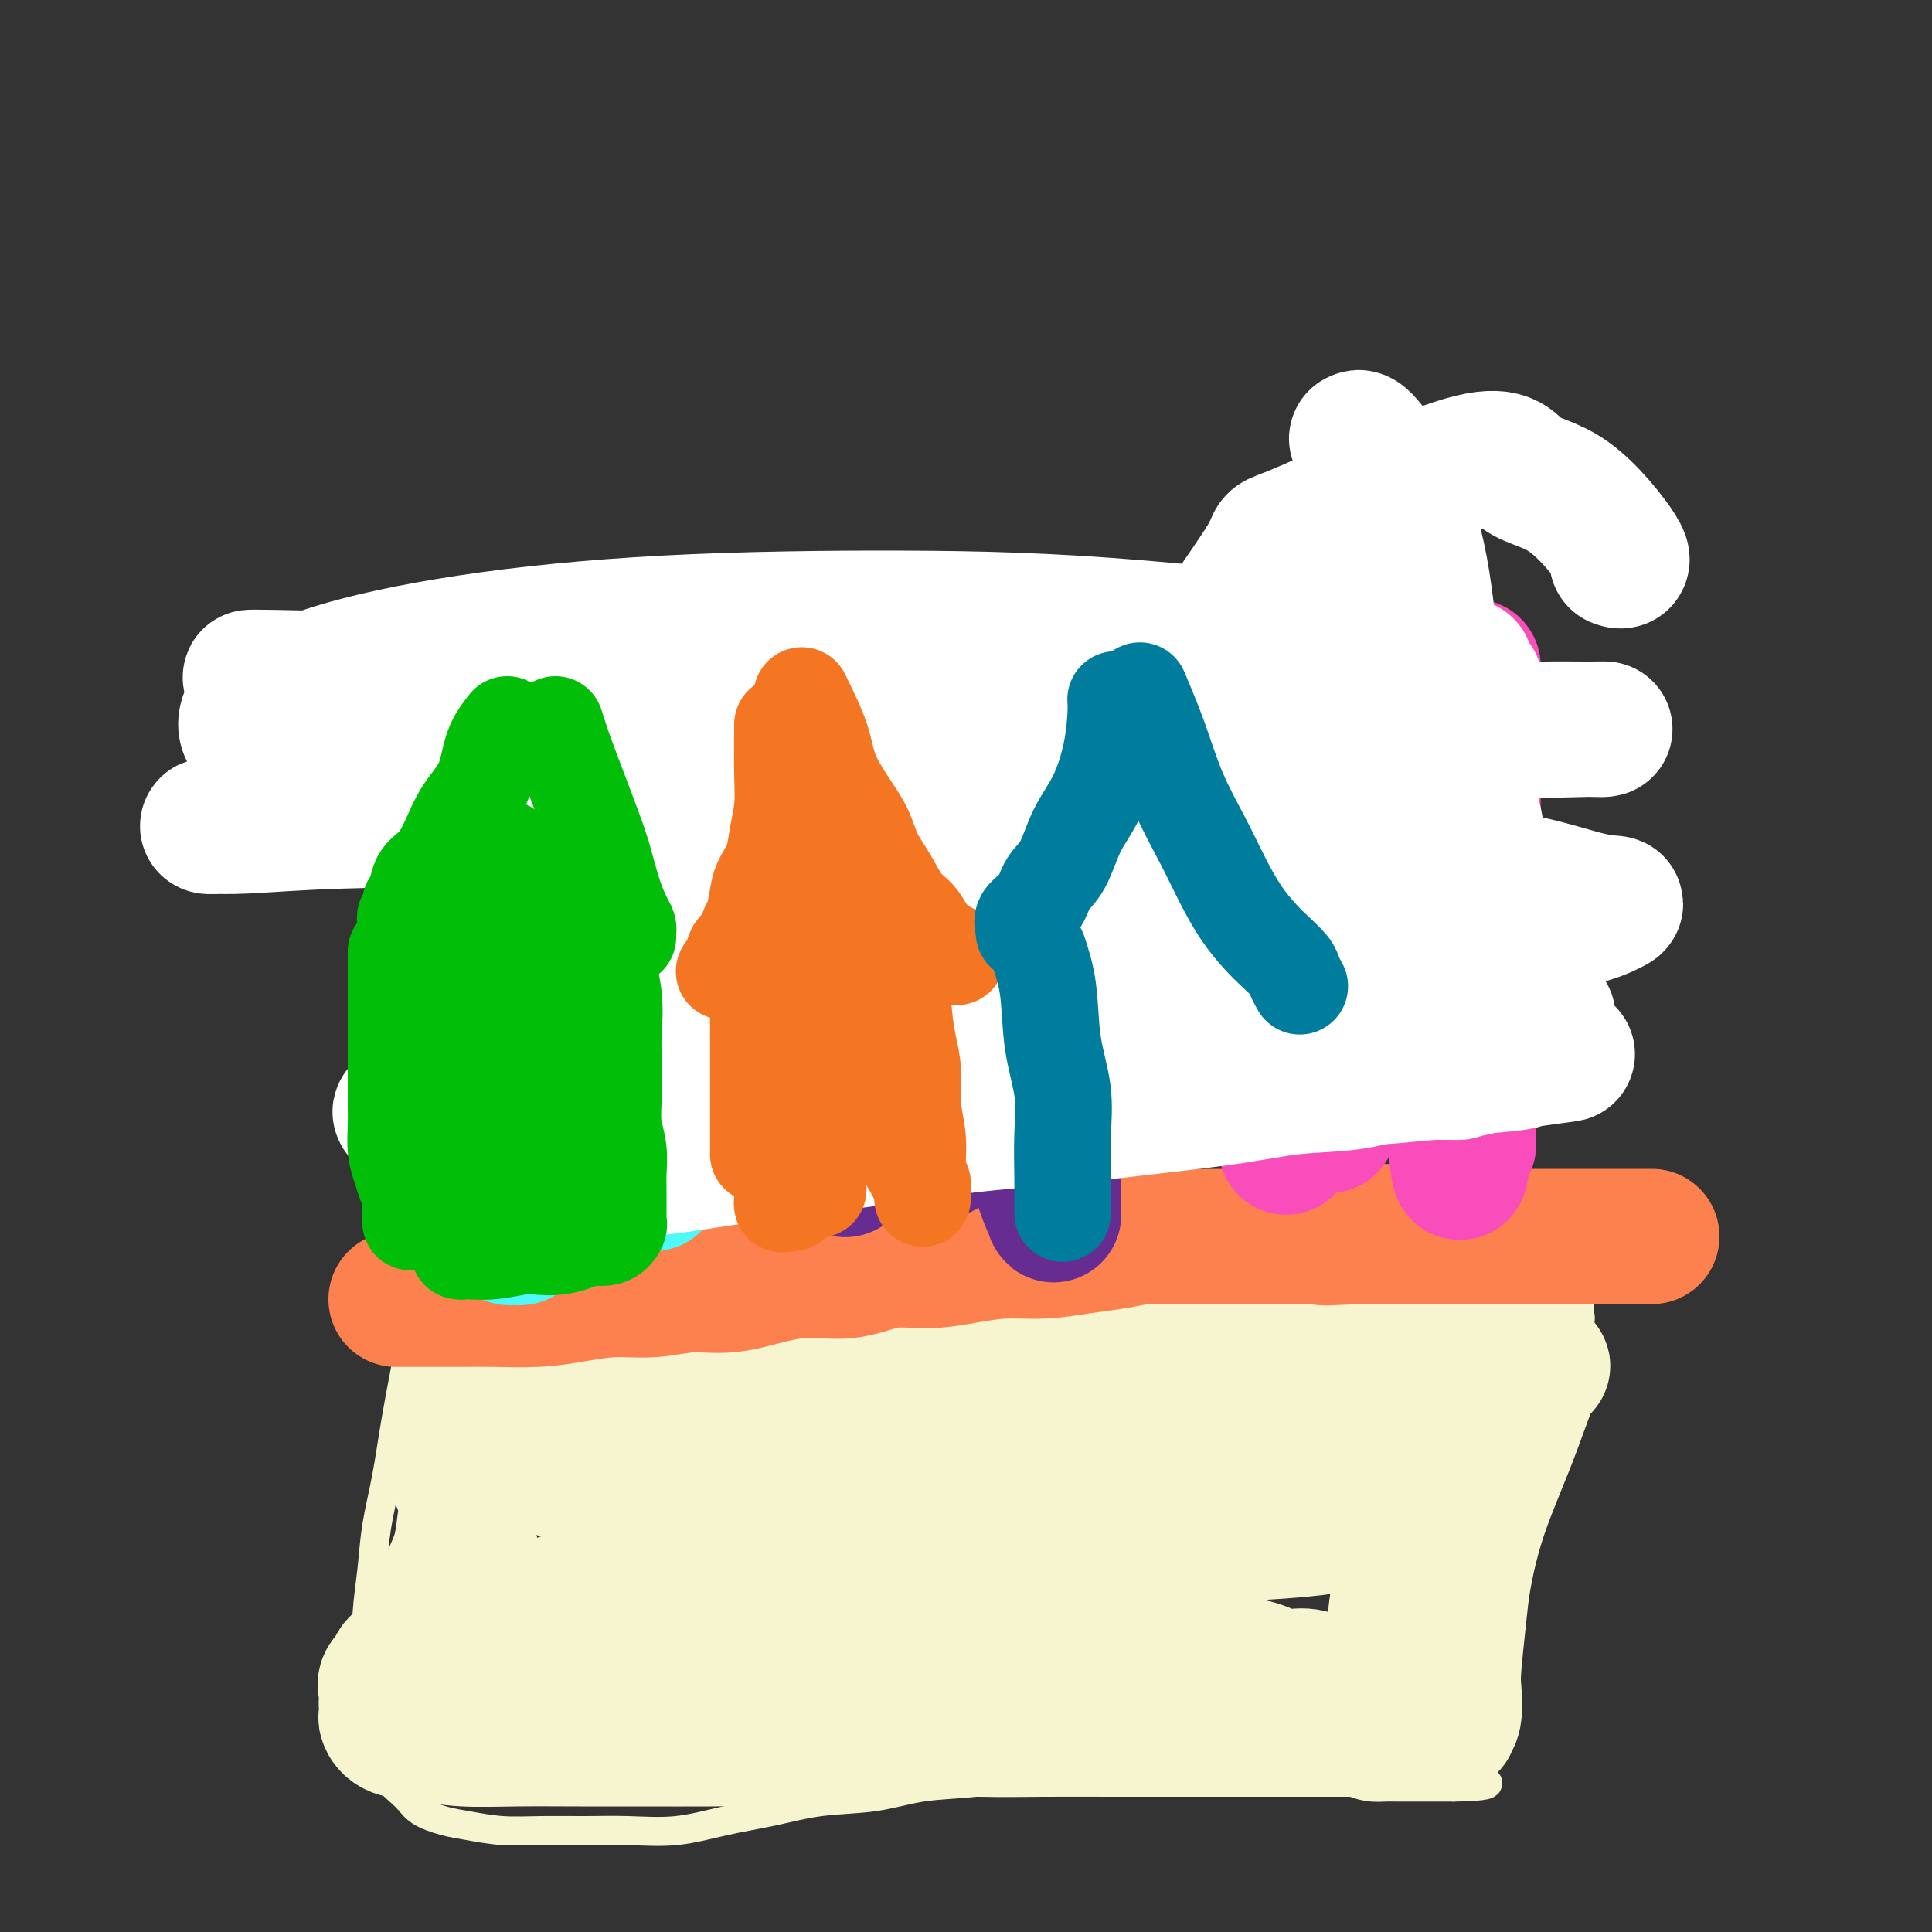 <svg viewBox='0 0 400 400' version='1.1' xmlns='http://www.w3.org/2000/svg' xmlns:xlink='http://www.w3.org/1999/xlink'><rect x="0" y="0" width="400" height="400" fill="#333333" stroke="none"/><g fill='none' stroke='#FFFFFF' stroke-width='6' stroke-linecap='round' stroke-linejoin='round'><path d='M94,230c-0.724,2.660 -1.449,5.319 -2,10c-0.551,4.681 -0.929,11.383 -2,18c-1.071,6.617 -2.835,13.148 -4,19c-1.165,5.852 -1.731,11.025 -2,16c-0.269,4.975 -0.239,9.753 0,13c0.239,3.247 0.689,4.965 2,7c1.311,2.035 3.485,4.389 7,6c3.515,1.611 8.372,2.479 15,3c6.628,0.521 15.026,0.696 24,0c8.974,-0.696 18.525,-2.264 29,-4c10.475,-1.736 21.876,-3.642 33,-6c11.124,-2.358 21.972,-5.168 31,-8c9.028,-2.832 16.237,-5.687 23,-8c6.763,-2.313 13.080,-4.084 18,-5c4.920,-0.916 8.442,-0.978 11,-1c2.558,-0.022 4.150,-0.006 5,0c0.850,0.006 0.957,0.002 1,0c0.043,-0.002 0.021,-0.001 0,0'/></g>
<g fill='none' stroke='#F7F5D0' stroke-width='6' stroke-linecap='round' stroke-linejoin='round'><path d='M85,278c-1.096,5.650 -2.192,11.299 -3,16c-0.808,4.701 -1.327,8.453 -2,12c-0.673,3.547 -1.500,6.890 -2,10c-0.500,3.110 -0.671,5.986 -1,9c-0.329,3.014 -0.814,6.167 -1,9c-0.186,2.833 -0.074,5.345 0,8c0.074,2.655 0.110,5.452 0,8c-0.110,2.548 -0.366,4.846 0,7c0.366,2.154 1.353,4.163 2,6c0.647,1.837 0.954,3.500 2,5c1.046,1.500 2.833,2.836 4,4c1.167,1.164 1.715,2.154 3,3c1.285,0.846 3.306,1.547 5,2c1.694,0.453 3.061,0.657 5,1c1.939,0.343 4.451,0.826 7,1c2.549,0.174 5.136,0.041 8,0c2.864,-0.041 6.005,0.012 9,0c2.995,-0.012 5.843,-0.087 9,0c3.157,0.087 6.623,0.337 10,0c3.377,-0.337 6.663,-1.260 10,-2c3.337,-0.740 6.723,-1.297 10,-2c3.277,-0.703 6.444,-1.553 10,-2c3.556,-0.447 7.499,-0.491 11,-1c3.501,-0.509 6.558,-1.483 10,-2c3.442,-0.517 7.269,-0.576 11,-1c3.731,-0.424 7.365,-1.212 11,-2'/><path d='M213,367c13.511,-1.856 10.788,-0.497 12,0c1.212,0.497 6.361,0.133 10,0c3.639,-0.133 5.770,-0.036 8,0c2.230,0.036 4.558,0.010 7,0c2.442,-0.010 4.997,-0.004 7,0c2.003,0.004 3.452,0.008 5,0c1.548,-0.008 3.194,-0.026 5,0c1.806,0.026 3.772,0.098 5,0c1.228,-0.098 1.718,-0.366 3,0c1.282,0.366 3.355,1.366 5,2c1.645,0.634 2.860,0.902 4,1c1.140,0.098 2.203,0.026 3,0c0.797,-0.026 1.326,-0.007 2,0c0.674,0.007 1.491,0.002 2,0c0.509,-0.002 0.710,-0.001 1,0c0.290,0.001 0.669,0.000 1,0c0.331,-0.000 0.615,-0.000 1,0c0.385,0.000 0.873,0.000 1,0c0.127,-0.000 -0.107,-0.000 0,0c0.107,0.000 0.553,0.000 1,0c0.447,-0.000 0.893,-0.000 1,0c0.107,0.000 -0.126,0.000 0,0c0.126,-0.000 0.611,-0.000 1,0c0.389,0.000 0.682,0.000 1,0c0.318,-0.000 0.662,-0.000 1,0c0.338,0.000 0.669,0.000 1,0'/><path d='M301,370c13.650,-0.157 3.775,-2.048 1,-3c-2.775,-0.952 1.550,-0.965 3,-2c1.450,-1.035 0.024,-3.092 0,-5c-0.024,-1.908 1.354,-3.666 2,-5c0.646,-1.334 0.561,-2.245 1,-5c0.439,-2.755 1.403,-7.356 2,-10c0.597,-2.644 0.828,-3.332 1,-5c0.172,-1.668 0.287,-4.317 1,-8c0.713,-3.683 2.025,-8.402 3,-11c0.975,-2.598 1.613,-3.076 2,-5c0.387,-1.924 0.522,-5.293 1,-8c0.478,-2.707 1.298,-4.753 2,-7c0.702,-2.247 1.284,-4.696 2,-7c0.716,-2.304 1.565,-4.463 2,-6c0.435,-1.537 0.456,-2.453 1,-4c0.544,-1.547 1.610,-3.725 2,-5c0.390,-1.275 0.104,-1.648 0,-2c-0.104,-0.352 -0.027,-0.685 0,-1c0.027,-0.315 0.005,-0.613 0,-1c-0.005,-0.387 0.007,-0.863 0,-1c-0.007,-0.137 -0.033,0.066 0,0c0.033,-0.066 0.124,-0.403 0,-1c-0.124,-0.597 -0.464,-1.456 -1,-2c-0.536,-0.544 -1.268,-0.772 -2,-1'/><path d='M324,265c-2.236,-1.844 -6.326,-1.955 -9,-2c-2.674,-0.045 -3.932,-0.023 -6,0c-2.068,0.023 -4.944,0.046 -7,0c-2.056,-0.046 -3.290,-0.160 -7,0c-3.710,0.160 -9.895,0.594 -13,1c-3.105,0.406 -3.131,0.784 -5,1c-1.869,0.216 -5.583,0.269 -9,1c-3.417,0.731 -6.538,2.139 -10,3c-3.462,0.861 -7.265,1.175 -11,2c-3.735,0.825 -7.403,2.160 -11,3c-3.597,0.840 -7.123,1.184 -11,2c-3.877,0.816 -8.106,2.103 -12,3c-3.894,0.897 -7.453,1.403 -11,2c-3.547,0.597 -7.082,1.284 -10,2c-2.918,0.716 -5.217,1.460 -8,2c-2.783,0.540 -6.048,0.878 -9,1c-2.952,0.122 -5.589,0.030 -8,0c-2.411,-0.030 -4.594,0.002 -6,0c-1.406,-0.002 -2.033,-0.038 -4,0c-1.967,0.038 -5.274,0.150 -8,0c-2.726,-0.150 -4.872,-0.561 -7,-1c-2.128,-0.439 -4.239,-0.905 -5,-1c-0.761,-0.095 -0.174,0.181 -2,0c-1.826,-0.181 -6.066,-0.819 -9,-1c-2.934,-0.181 -4.563,0.095 -6,0c-1.437,-0.095 -2.683,-0.561 -4,-1c-1.317,-0.439 -2.703,-0.850 -5,-1c-2.297,-0.150 -5.503,-0.041 -7,0c-1.497,0.041 -1.285,0.012 -2,0c-0.715,-0.012 -2.358,-0.006 -4,0'/><path d='M98,281c-12.564,-0.653 -5.473,0.213 -4,0c1.473,-0.213 -2.670,-1.507 -5,-2c-2.330,-0.493 -2.845,-0.185 -4,0c-1.155,0.185 -2.950,0.246 -4,0c-1.050,-0.246 -1.353,-0.798 -2,-1c-0.647,-0.202 -1.636,-0.054 -2,0c-0.364,0.054 -0.104,0.016 0,0c0.104,-0.016 0.052,-0.008 0,0'/></g>
<g fill='none' stroke='#F7F5D0' stroke-width='28' stroke-linecap='round' stroke-linejoin='round'><path d='M94,293c0.341,3.703 0.683,7.407 1,10c0.317,2.593 0.610,4.077 1,6c0.390,1.923 0.878,4.287 1,6c0.122,1.713 -0.122,2.776 0,4c0.122,1.224 0.611,2.608 1,4c0.389,1.392 0.679,2.793 1,4c0.321,1.207 0.673,2.220 1,3c0.327,0.780 0.627,1.326 1,2c0.373,0.674 0.818,1.476 1,2c0.182,0.524 0.101,0.769 0,1c-0.101,0.231 -0.223,0.446 0,1c0.223,0.554 0.792,1.445 1,2c0.208,0.555 0.056,0.774 0,1c-0.056,0.226 -0.015,0.460 0,1c0.015,0.540 0.004,1.385 0,2c-0.004,0.615 -0.001,1.000 0,1c0.001,0.000 0.000,-0.385 0,0c-0.000,0.385 -0.000,1.538 0,2c0.000,0.462 0.000,0.231 0,0'/><path d='M103,345c1.413,8.223 0.445,2.782 0,1c-0.445,-1.782 -0.367,0.097 0,1c0.367,0.903 1.024,0.831 2,1c0.976,0.169 2.272,0.578 4,1c1.728,0.422 3.888,0.856 6,1c2.112,0.144 4.177,-0.003 7,0c2.823,0.003 6.404,0.156 10,0c3.596,-0.156 7.205,-0.620 11,-1c3.795,-0.380 7.775,-0.675 12,-1c4.225,-0.325 8.695,-0.679 13,-1c4.305,-0.321 8.444,-0.608 13,-1c4.556,-0.392 9.528,-0.889 14,-1c4.472,-0.111 8.444,0.165 12,0c3.556,-0.165 6.697,-0.772 10,-1c3.303,-0.228 6.770,-0.077 10,0c3.230,0.077 6.225,0.081 9,0c2.775,-0.081 5.330,-0.247 8,0c2.670,0.247 5.456,0.907 8,1c2.544,0.093 4.848,-0.382 7,0c2.152,0.382 4.152,1.619 6,2c1.848,0.381 3.544,-0.094 5,0c1.456,0.094 2.671,0.757 4,1c1.329,0.243 2.773,0.065 4,0c1.227,-0.065 2.236,-0.017 3,0c0.764,0.017 1.283,0.005 2,0c0.717,-0.005 1.634,-0.001 2,0c0.366,0.001 0.183,0.001 0,0'/><path d='M285,348c10.715,0.351 3.501,-0.770 1,-1c-2.501,-0.230 -0.291,0.433 1,-2c1.291,-2.433 1.663,-7.961 2,-11c0.337,-3.039 0.639,-3.589 1,-5c0.361,-1.411 0.782,-3.684 2,-7c1.218,-3.316 3.233,-7.676 5,-11c1.767,-3.324 3.286,-5.613 5,-8c1.714,-2.387 3.622,-4.874 5,-7c1.378,-2.126 2.225,-3.893 3,-5c0.775,-1.107 1.476,-1.554 2,-2c0.524,-0.446 0.870,-0.892 1,-1c0.130,-0.108 0.043,0.122 0,0c-0.043,-0.122 -0.043,-0.596 0,-1c0.043,-0.404 0.130,-0.739 0,-1c-0.130,-0.261 -0.475,-0.447 -1,-1c-0.525,-0.553 -1.229,-1.471 -2,-2c-0.771,-0.529 -1.608,-0.667 -3,-1c-1.392,-0.333 -3.338,-0.860 -5,-1c-1.662,-0.140 -3.040,0.106 -5,0c-1.960,-0.106 -4.503,-0.564 -7,-1c-2.497,-0.436 -4.948,-0.849 -7,-1c-2.052,-0.151 -3.705,-0.041 -6,0c-2.295,0.041 -5.233,0.011 -8,0c-2.767,-0.011 -5.362,-0.003 -8,0c-2.638,0.003 -5.319,0.002 -8,0'/><path d='M253,279c-9.046,-0.310 -7.162,-0.084 -8,0c-0.838,0.084 -4.397,0.025 -8,0c-3.603,-0.025 -7.248,-0.017 -10,0c-2.752,0.017 -4.610,0.041 -7,0c-2.390,-0.041 -5.312,-0.149 -10,0c-4.688,0.149 -11.143,0.555 -14,1c-2.857,0.445 -2.118,0.931 -4,1c-1.882,0.069 -6.387,-0.277 -10,0c-3.613,0.277 -6.335,1.177 -9,2c-2.665,0.823 -5.274,1.569 -8,2c-2.726,0.431 -5.569,0.546 -8,1c-2.431,0.454 -4.451,1.246 -7,2c-2.549,0.754 -5.626,1.470 -8,2c-2.374,0.530 -4.045,0.874 -6,1c-1.955,0.126 -4.193,0.034 -6,0c-1.807,-0.034 -3.182,-0.009 -5,0c-1.818,0.009 -4.077,0.002 -6,0c-1.923,-0.002 -3.509,-0.001 -5,0c-1.491,0.001 -2.886,0.001 -4,0c-1.114,-0.001 -1.948,-0.002 -3,0c-1.052,0.002 -2.322,0.006 -3,0c-0.678,-0.006 -0.762,-0.022 -1,0c-0.238,0.022 -0.628,0.084 -1,0c-0.372,-0.084 -0.727,-0.313 -1,0c-0.273,0.313 -0.465,1.167 -1,2c-0.535,0.833 -1.411,1.646 -2,3c-0.589,1.354 -0.889,3.249 -1,5c-0.111,1.751 -0.032,3.357 0,5c0.032,1.643 0.016,3.321 0,5'/><path d='M97,311c-0.814,4.218 -0.848,4.762 -1,6c-0.152,1.238 -0.420,3.171 -1,5c-0.580,1.829 -1.470,3.555 -2,5c-0.530,1.445 -0.700,2.610 -2,5c-1.300,2.390 -3.729,6.005 -5,8c-1.271,1.995 -1.384,2.368 -2,3c-0.616,0.632 -1.734,1.521 -2,2c-0.266,0.479 0.321,0.547 0,1c-0.321,0.453 -1.550,1.291 -2,2c-0.450,0.709 -0.121,1.288 0,2c0.121,0.712 0.036,1.557 0,2c-0.036,0.443 -0.021,0.486 0,1c0.021,0.514 0.048,1.501 0,2c-0.048,0.499 -0.171,0.512 0,1c0.171,0.488 0.638,1.451 2,2c1.362,0.549 3.621,0.683 6,1c2.379,0.317 4.879,0.817 8,1c3.121,0.183 6.862,0.048 11,0c4.138,-0.048 8.674,-0.011 13,0c4.326,0.011 8.443,-0.005 13,0c4.557,0.005 9.554,0.029 14,0c4.446,-0.029 8.342,-0.113 13,0c4.658,0.113 10.079,0.423 15,0c4.921,-0.423 9.344,-1.577 14,-2c4.656,-0.423 9.547,-0.113 14,0c4.453,0.113 8.468,0.031 13,0c4.532,-0.031 9.581,-0.009 14,0c4.419,0.009 8.210,0.004 12,0'/><path d='M242,358c26.921,-0.000 14.224,-0.000 12,0c-2.224,0.000 6.025,0.001 11,0c4.975,-0.001 6.676,-0.004 9,0c2.324,0.004 5.272,0.015 8,0c2.728,-0.015 5.238,-0.056 7,0c1.762,0.056 2.777,0.208 4,0c1.223,-0.208 2.654,-0.776 4,-1c1.346,-0.224 2.609,-0.105 3,0c0.391,0.105 -0.088,0.197 0,0c0.088,-0.197 0.744,-0.681 1,-2c0.256,-1.319 0.113,-3.473 0,-5c-0.113,-1.527 -0.194,-2.427 0,-5c0.194,-2.573 0.663,-6.818 1,-10c0.337,-3.182 0.541,-5.302 1,-8c0.459,-2.698 1.172,-5.975 2,-9c0.828,-3.025 1.770,-5.799 3,-9c1.230,-3.201 2.749,-6.830 4,-10c1.251,-3.170 2.236,-5.883 3,-8c0.764,-2.117 1.308,-3.640 2,-5c0.692,-1.360 1.532,-2.559 2,-3c0.468,-0.441 0.562,-0.126 0,0c-0.562,0.126 -1.781,0.063 -3,0'/><path d='M316,283c-1.140,-0.043 -2.490,-0.151 -4,0c-1.510,0.151 -3.181,0.561 -5,1c-1.819,0.439 -3.786,0.908 -6,1c-2.214,0.092 -4.675,-0.193 -8,0c-3.325,0.193 -7.514,0.865 -11,1c-3.486,0.135 -6.268,-0.265 -10,0c-3.732,0.265 -8.413,1.197 -13,2c-4.587,0.803 -9.082,1.479 -13,2c-3.918,0.521 -7.261,0.889 -14,2c-6.739,1.111 -16.873,2.967 -22,4c-5.127,1.033 -5.248,1.243 -8,2c-2.752,0.757 -8.137,2.059 -16,3c-7.863,0.941 -18.204,1.520 -25,2c-6.796,0.480 -10.048,0.861 -14,1c-3.952,0.139 -8.603,0.038 -12,0c-3.397,-0.038 -5.541,-0.011 -8,0c-2.459,0.011 -5.232,0.005 -7,0c-1.768,-0.005 -2.530,-0.010 -3,0c-0.470,0.010 -0.649,0.036 -1,0c-0.351,-0.036 -0.873,-0.133 -1,0c-0.127,0.133 0.140,0.498 2,1c1.860,0.502 5.312,1.143 9,2c3.688,0.857 7.613,1.932 12,3c4.387,1.068 9.236,2.129 14,3c4.764,0.871 9.442,1.553 15,2c5.558,0.447 11.996,0.659 18,1c6.004,0.341 11.572,0.812 17,1c5.428,0.188 10.714,0.094 16,0'/><path d='M218,317c11.114,0.293 13.399,0.026 17,0c3.601,-0.026 8.516,0.189 13,0c4.484,-0.189 8.535,-0.783 12,-1c3.465,-0.217 6.343,-0.058 9,0c2.657,0.058 5.092,0.016 7,0c1.908,-0.016 3.290,-0.005 4,0c0.710,0.005 0.747,0.003 1,0c0.253,-0.003 0.721,-0.009 1,0c0.279,0.009 0.370,0.033 -1,0c-1.370,-0.033 -4.201,-0.123 -6,0c-1.799,0.123 -2.566,0.458 -10,1c-7.434,0.542 -21.534,1.289 -31,2c-9.466,0.711 -14.297,1.384 -20,2c-5.703,0.616 -12.279,1.173 -19,2c-6.721,0.827 -13.587,1.923 -20,3c-6.413,1.077 -12.374,2.135 -18,3c-5.626,0.865 -10.917,1.538 -15,2c-4.083,0.462 -6.959,0.712 -10,1c-3.041,0.288 -6.245,0.613 -9,1c-2.755,0.387 -5.059,0.836 -7,1c-1.941,0.164 -3.520,0.044 -5,0c-1.480,-0.044 -2.860,-0.012 -3,0c-0.140,0.012 0.960,0.003 4,-1c3.040,-1.003 8.020,-3.002 13,-5'/><path d='M125,328c5.594,-1.701 11.080,-2.952 17,-5c5.920,-2.048 12.276,-4.891 19,-7c6.724,-2.109 13.818,-3.483 21,-5c7.182,-1.517 14.452,-3.178 22,-5c7.548,-1.822 15.374,-3.804 19,-5c3.626,-1.196 3.053,-1.607 9,-3c5.947,-1.393 18.413,-3.770 24,-5c5.587,-1.230 4.295,-1.313 6,-2c1.705,-0.687 6.405,-1.976 10,-3c3.595,-1.024 6.083,-1.781 8,-2c1.917,-0.219 3.263,0.099 5,0c1.737,-0.099 3.867,-0.617 5,-1c1.133,-0.383 1.271,-0.633 2,-1c0.729,-0.367 2.051,-0.851 3,-1c0.949,-0.149 1.526,0.038 2,0c0.474,-0.038 0.847,-0.300 1,0c0.153,0.300 0.087,1.162 0,2c-0.087,0.838 -0.194,1.651 0,3c0.194,1.349 0.689,3.233 0,5c-0.689,1.767 -2.563,3.415 -4,5c-1.437,1.585 -2.437,3.105 -4,5c-1.563,1.895 -3.690,4.164 -5,5c-1.310,0.836 -1.803,0.239 -2,0c-0.197,-0.239 -0.099,-0.119 0,0'/></g>
<g fill='none' stroke='#FC814E' stroke-width='28' stroke-linecap='round' stroke-linejoin='round'><path d='M82,269c0.288,-0.002 0.577,-0.003 3,0c2.423,0.003 6.981,0.011 10,0c3.019,-0.011 4.499,-0.040 7,0c2.501,0.040 6.021,0.150 9,0c2.979,-0.150 5.416,-0.560 8,-1c2.584,-0.440 5.315,-0.909 8,-1c2.685,-0.091 5.324,0.196 8,0c2.676,-0.196 5.388,-0.873 8,-1c2.612,-0.127 5.122,0.298 8,0c2.878,-0.298 6.122,-1.319 9,-2c2.878,-0.681 5.390,-1.022 8,-1c2.610,0.022 5.318,0.408 8,0c2.682,-0.408 5.337,-1.611 8,-2c2.663,-0.389 5.333,0.036 8,0c2.667,-0.036 5.331,-0.534 8,-1c2.669,-0.466 5.342,-0.899 8,-1c2.658,-0.101 5.300,0.131 8,0c2.700,-0.131 5.459,-0.623 8,-1c2.541,-0.377 4.866,-0.637 7,-1c2.134,-0.363 4.078,-0.829 6,-1c1.922,-0.171 3.822,-0.046 6,0c2.178,0.046 4.635,0.012 7,0c2.365,-0.012 4.637,-0.003 7,0c2.363,0.003 4.818,0.001 7,0c2.182,-0.001 4.091,-0.000 6,0'/><path d='M270,256c30.160,-2.011 11.561,-0.539 6,0c-5.561,0.539 1.918,0.144 5,0c3.082,-0.144 1.768,-0.039 3,0c1.232,0.039 5.011,0.010 7,0c1.989,-0.010 2.187,-0.003 4,0c1.813,0.003 5.240,0.001 7,0c1.760,-0.001 1.853,-0.000 3,0c1.147,0.000 3.348,0.000 5,0c1.652,-0.000 2.754,-0.000 4,0c1.246,0.000 2.636,0.000 4,0c1.364,-0.000 2.704,-0.000 4,0c1.296,0.000 2.550,0.000 4,0c1.450,-0.000 3.095,-0.000 4,0c0.905,0.000 1.068,0.000 2,0c0.932,-0.000 2.632,-0.000 4,0c1.368,0.000 2.405,0.000 3,0c0.595,-0.000 0.747,-0.000 1,0c0.253,0.000 0.607,0.000 1,0c0.393,-0.000 0.827,-0.000 1,0c0.173,0.000 0.087,0.000 0,0'/></g>
<g fill='none' stroke='#4DF9F9' stroke-width='28' stroke-linecap='round' stroke-linejoin='round'><path d='M115,142c0.262,0.438 0.523,0.875 0,2c-0.523,1.125 -1.832,2.937 -3,5c-1.168,2.063 -2.196,4.378 -3,6c-0.804,1.622 -1.386,2.550 -2,4c-0.614,1.450 -1.261,3.422 -2,5c-0.739,1.578 -1.571,2.763 -2,4c-0.429,1.237 -0.455,2.528 -1,4c-0.545,1.472 -1.610,3.127 -2,4c-0.390,0.873 -0.105,0.966 0,1c0.105,0.034 0.030,0.010 0,0c-0.030,-0.010 -0.015,-0.005 0,0'/><path d='M122,144c0.628,3.665 1.256,7.331 2,10c0.744,2.669 1.602,4.342 2,6c0.398,1.658 0.334,3.301 1,5c0.666,1.699 2.062,3.454 3,5c0.938,1.546 1.418,2.884 2,4c0.582,1.116 1.266,2.012 2,3c0.734,0.988 1.516,2.069 2,3c0.484,0.931 0.669,1.712 1,2c0.331,0.288 0.809,0.082 1,0c0.191,-0.082 0.096,-0.041 0,0'/><path d='M107,186c0.083,1.621 0.166,3.242 0,5c-0.166,1.758 -0.583,3.653 -1,6c-0.417,2.347 -0.836,5.145 -1,7c-0.164,1.855 -0.073,2.768 0,5c0.073,2.232 0.129,5.783 0,8c-0.129,2.217 -0.442,3.100 0,5c0.442,1.900 1.639,4.816 2,7c0.361,2.184 -0.113,3.635 0,5c0.113,1.365 0.815,2.645 1,4c0.185,1.355 -0.147,2.786 0,4c0.147,1.214 0.771,2.210 1,3c0.229,0.790 0.061,1.375 0,2c-0.061,0.625 -0.016,1.291 0,2c0.016,0.709 0.004,1.460 0,2c-0.004,0.540 -0.001,0.869 0,1c0.001,0.131 0.001,0.066 0,0'/><path d='M137,187c-0.022,2.744 -0.044,5.489 0,8c0.044,2.511 0.155,4.790 0,7c-0.155,2.210 -0.578,4.352 -1,7c-0.422,2.648 -0.845,5.801 -1,8c-0.155,2.199 -0.041,3.443 0,5c0.041,1.557 0.011,3.428 0,5c-0.011,1.572 -0.003,2.844 0,4c0.003,1.156 0.001,2.197 0,3c-0.001,0.803 -0.000,1.367 0,2c0.000,0.633 0.000,1.335 0,2c-0.000,0.665 -0.000,1.292 0,2c0.000,0.708 0.002,1.496 0,2c-0.002,0.504 -0.007,0.723 0,1c0.007,0.277 0.025,0.612 0,1c-0.025,0.388 -0.093,0.829 0,1c0.093,0.171 0.348,0.072 0,0c-0.348,-0.072 -1.297,-0.115 -2,0c-0.703,0.115 -1.158,0.390 -2,0c-0.842,-0.390 -2.071,-1.443 -3,-3c-0.929,-1.557 -1.558,-3.616 -2,-6c-0.442,-2.384 -0.696,-5.093 -1,-7c-0.304,-1.907 -0.659,-3.014 -1,-5c-0.341,-1.986 -0.669,-4.853 -1,-7c-0.331,-2.147 -0.666,-3.573 -1,-5'/><path d='M122,212c-0.933,-5.955 -0.264,-5.842 0,-8c0.264,-2.158 0.123,-6.586 0,-9c-0.123,-2.414 -0.229,-2.813 0,-4c0.229,-1.187 0.795,-3.163 1,-6c0.205,-2.837 0.051,-6.534 0,-8c-0.051,-1.466 0.001,-0.700 0,0c-0.001,0.700 -0.056,1.334 0,3c0.056,1.666 0.224,4.362 0,7c-0.224,2.638 -0.841,5.216 -1,8c-0.159,2.784 0.138,5.773 0,9c-0.138,3.227 -0.712,6.691 -1,10c-0.288,3.309 -0.289,6.464 -1,10c-0.711,3.536 -2.131,7.452 -3,11c-0.869,3.548 -1.188,6.726 -2,9c-0.812,2.274 -2.116,3.642 -3,5c-0.884,1.358 -1.348,2.706 -2,4c-0.652,1.294 -1.491,2.535 -2,3c-0.509,0.465 -0.688,0.155 -1,0c-0.312,-0.155 -0.755,-0.154 -1,0c-0.245,0.154 -0.290,0.459 -1,0c-0.710,-0.459 -2.085,-1.684 -3,-3c-0.915,-1.316 -1.369,-2.723 -2,-5c-0.631,-2.277 -1.437,-5.425 -2,-8c-0.563,-2.575 -0.882,-4.578 -1,-7c-0.118,-2.422 -0.034,-5.263 0,-8c0.034,-2.737 0.017,-5.368 0,-8'/><path d='M97,217c-0.464,-6.379 -0.124,-6.826 0,-9c0.124,-2.174 0.033,-6.076 0,-8c-0.033,-1.924 -0.009,-1.872 0,-3c0.009,-1.128 0.001,-3.436 0,-5c-0.001,-1.564 0.003,-2.384 0,-3c-0.003,-0.616 -0.015,-1.027 0,-2c0.015,-0.973 0.057,-2.509 0,-3c-0.057,-0.491 -0.211,0.064 0,-1c0.211,-1.064 0.788,-3.748 1,-5c0.212,-1.252 0.061,-1.072 0,-1c-0.061,0.072 -0.030,0.036 0,0'/></g>
<g fill='none' stroke='#672C91' stroke-width='28' stroke-linecap='round' stroke-linejoin='round'><path d='M172,164c0.173,-0.017 0.346,-0.033 0,1c-0.346,1.033 -1.211,3.116 -2,4c-0.789,0.884 -1.504,0.568 -2,1c-0.496,0.432 -0.775,1.610 -1,2c-0.225,0.390 -0.398,-0.009 0,-1c0.398,-0.991 1.366,-2.575 2,-4c0.634,-1.425 0.933,-2.692 2,-4c1.067,-1.308 2.902,-2.657 4,-4c1.098,-1.343 1.460,-2.681 2,-4c0.540,-1.319 1.258,-2.620 2,-4c0.742,-1.380 1.509,-2.841 2,-4c0.491,-1.159 0.705,-2.017 1,-3c0.295,-0.983 0.671,-2.091 1,-3c0.329,-0.909 0.612,-1.620 1,-2c0.388,-0.380 0.879,-0.429 1,-1c0.121,-0.571 -0.130,-1.665 0,-2c0.130,-0.335 0.641,0.087 1,0c0.359,-0.087 0.566,-0.684 1,-1c0.434,-0.316 1.096,-0.353 2,0c0.904,0.353 2.051,1.095 3,2c0.949,0.905 1.700,1.973 3,3c1.300,1.027 3.150,2.014 5,3'/><path d='M200,143c2.446,1.674 2.061,1.859 3,3c0.939,1.141 3.202,3.238 4,4c0.798,0.762 0.131,0.189 1,1c0.869,0.811 3.274,3.006 5,5c1.726,1.994 2.774,3.788 4,5c1.226,1.212 2.630,1.841 3,2c0.370,0.159 -0.292,-0.153 0,0c0.292,0.153 1.540,0.772 2,1c0.460,0.228 0.131,0.065 0,0c-0.131,-0.065 -0.066,-0.033 0,0'/><path d='M169,185c0.030,2.230 0.060,4.460 0,7c-0.060,2.540 -0.209,5.390 0,8c0.209,2.610 0.778,4.980 1,7c0.222,2.020 0.097,3.689 0,5c-0.097,1.311 -0.167,2.263 0,3c0.167,0.737 0.569,1.260 1,2c0.431,0.740 0.890,1.695 1,3c0.110,1.305 -0.128,2.958 0,4c0.128,1.042 0.623,1.474 1,3c0.377,1.526 0.637,4.146 1,6c0.363,1.854 0.829,2.942 1,4c0.171,1.058 0.046,2.088 0,3c-0.046,0.912 -0.012,1.707 0,2c0.012,0.293 0.004,0.084 0,0c-0.004,-0.084 -0.002,-0.042 0,0'/><path d='M221,167c-0.229,2.746 -0.457,5.493 -1,8c-0.543,2.507 -1.399,4.775 -2,7c-0.601,2.225 -0.947,4.409 -1,7c-0.053,2.591 0.186,5.590 0,8c-0.186,2.410 -0.797,4.229 -1,7c-0.203,2.771 0.002,6.492 0,10c-0.002,3.508 -0.211,6.803 0,10c0.211,3.197 0.841,6.294 1,9c0.159,2.706 -0.154,5.019 0,7c0.154,1.981 0.775,3.630 1,5c0.225,1.370 0.055,2.460 0,3c-0.055,0.540 0.006,0.528 0,1c-0.006,0.472 -0.080,1.427 0,2c0.080,0.573 0.312,0.763 0,0c-0.312,-0.763 -1.168,-2.481 -2,-5c-0.832,-2.519 -1.638,-5.840 -2,-7c-0.362,-1.160 -0.279,-0.159 -1,-3c-0.721,-2.841 -2.245,-9.524 -3,-14c-0.755,-4.476 -0.742,-6.743 -1,-10c-0.258,-3.257 -0.788,-7.502 -1,-12c-0.212,-4.498 -0.106,-9.249 0,-14'/><path d='M208,186c-0.536,-8.581 -0.877,-12.035 -1,-14c-0.123,-1.965 -0.028,-2.443 0,-3c0.028,-0.557 -0.012,-1.194 0,-2c0.012,-0.806 0.077,-1.780 0,-2c-0.077,-0.220 -0.297,0.314 -1,1c-0.703,0.686 -1.890,1.525 -3,3c-1.110,1.475 -2.144,3.587 -3,6c-0.856,2.413 -1.536,5.129 -2,7c-0.464,1.871 -0.713,2.899 -1,5c-0.287,2.101 -0.613,5.275 -1,8c-0.387,2.725 -0.836,5.001 -1,8c-0.164,2.999 -0.044,6.720 0,10c0.044,3.280 0.013,6.120 0,9c-0.013,2.880 -0.006,5.801 0,8c0.006,2.199 0.012,3.677 0,5c-0.012,1.323 -0.042,2.492 0,3c0.042,0.508 0.155,0.354 0,-1c-0.155,-1.354 -0.578,-3.909 -1,-7c-0.422,-3.091 -0.844,-6.717 -1,-9c-0.156,-2.283 -0.044,-3.224 0,-7c0.044,-3.776 0.022,-10.388 0,-17'/><path d='M193,197c-0.342,-10.320 -0.197,-15.621 0,-22c0.197,-6.379 0.447,-13.834 1,-19c0.553,-5.166 1.409,-8.041 2,-11c0.591,-2.959 0.917,-6.003 1,-7c0.083,-0.997 -0.075,0.052 0,0c0.075,-0.052 0.385,-1.207 0,0c-0.385,1.207 -1.466,4.775 -2,8c-0.534,3.225 -0.521,6.106 -1,9c-0.479,2.894 -1.449,5.801 -2,9c-0.551,3.199 -0.684,6.689 -1,10c-0.316,3.311 -0.817,6.444 -1,9c-0.183,2.556 -0.049,4.537 0,7c0.049,2.463 0.013,5.408 0,8c-0.013,2.592 -0.004,4.831 0,7c0.004,2.169 0.004,4.270 0,6c-0.004,1.730 -0.011,3.091 0,4c0.011,0.909 0.041,1.368 0,2c-0.041,0.632 -0.154,1.436 0,2c0.154,0.564 0.574,0.886 0,1c-0.574,0.114 -2.144,0.020 -3,0c-0.856,-0.020 -1.000,0.033 -2,0c-1.000,-0.033 -2.857,-0.152 -4,0c-1.143,0.152 -1.571,0.576 -2,1'/><path d='M179,221c-2.102,0.566 -1.857,0.982 -2,1c-0.143,0.018 -0.673,-0.363 -1,0c-0.327,0.363 -0.452,1.470 -1,2c-0.548,0.530 -1.518,0.482 -2,1c-0.482,0.518 -0.476,1.601 -1,2c-0.524,0.399 -1.578,0.114 -2,0c-0.422,-0.114 -0.211,-0.057 0,0'/></g>
<g fill='none' stroke='#F84DBA' stroke-width='28' stroke-linecap='round' stroke-linejoin='round'><path d='M282,119c-0.413,0.617 -0.826,1.233 -2,3c-1.174,1.767 -3.110,4.684 -5,7c-1.890,2.316 -3.735,4.030 -6,7c-2.265,2.970 -4.950,7.195 -6,9c-1.050,1.805 -0.464,1.188 -1,2c-0.536,0.812 -2.195,3.053 -3,4c-0.805,0.947 -0.755,0.601 -1,1c-0.245,0.399 -0.784,1.543 -1,2c-0.216,0.457 -0.108,0.229 0,0'/><path d='M284,126c0.501,1.257 1.003,2.514 2,4c0.997,1.486 2.491,3.201 4,5c1.509,1.799 3.035,3.683 4,5c0.965,1.317 1.369,2.065 2,3c0.631,0.935 1.489,2.055 2,3c0.511,0.945 0.676,1.716 1,2c0.324,0.284 0.807,0.081 1,0c0.193,-0.081 0.097,-0.041 0,0'/><path d='M260,160c-0.341,1.998 -0.683,3.995 -1,6c-0.317,2.005 -0.611,4.016 -1,6c-0.389,1.984 -0.874,3.941 -1,6c-0.126,2.059 0.107,4.221 0,6c-0.107,1.779 -0.553,3.174 -1,5c-0.447,1.826 -0.894,4.081 -1,6c-0.106,1.919 0.129,3.501 0,5c-0.129,1.499 -0.623,2.917 -1,4c-0.377,1.083 -0.637,1.833 -1,3c-0.363,1.167 -0.829,2.750 -1,4c-0.171,1.250 -0.046,2.166 0,3c0.046,0.834 0.012,1.585 0,2c-0.012,0.415 -0.003,0.492 0,1c0.003,0.508 0.001,1.445 0,2c-0.001,0.555 -0.000,0.727 0,1c0.000,0.273 0.000,0.648 0,1c-0.000,0.352 -0.000,0.682 0,1c0.000,0.318 0.000,0.624 0,1c-0.000,0.376 -0.000,0.822 0,1c0.000,0.178 0.000,0.089 0,0'/><path d='M305,138c0.001,0.861 0.001,1.722 0,4c-0.001,2.278 -0.004,5.972 0,9c0.004,3.028 0.015,5.389 0,8c-0.015,2.611 -0.057,5.473 0,8c0.057,2.527 0.211,4.719 0,7c-0.211,2.281 -0.789,4.649 -1,7c-0.211,2.351 -0.057,4.684 0,7c0.057,2.316 0.015,4.615 0,7c-0.015,2.385 -0.004,4.858 0,7c0.004,2.142 0.001,3.955 0,6c-0.001,2.045 -0.000,4.322 0,6c0.000,1.678 0.000,2.757 0,4c-0.000,1.243 0.000,2.652 0,4c-0.000,1.348 -0.000,2.637 0,4c0.000,1.363 0.001,2.800 0,4c-0.001,1.200 -0.003,2.161 0,3c0.003,0.839 0.011,1.555 0,2c-0.011,0.445 -0.041,0.620 0,1c0.041,0.380 0.155,0.966 0,1c-0.155,0.034 -0.577,-0.483 -1,-1'/><path d='M303,236c-0.714,14.541 -1.499,1.894 -2,-4c-0.501,-5.894 -0.716,-5.034 -1,-5c-0.284,0.034 -0.635,-0.758 -1,-3c-0.365,-2.242 -0.743,-5.934 -1,-10c-0.257,-4.066 -0.395,-8.507 -1,-12c-0.605,-3.493 -1.679,-6.039 -2,-11c-0.321,-4.961 0.110,-12.337 0,-17c-0.110,-4.663 -0.762,-6.611 -1,-9c-0.238,-2.389 -0.064,-5.217 0,-7c0.064,-1.783 0.017,-2.519 0,-3c-0.017,-0.481 -0.004,-0.707 0,-1c0.004,-0.293 -0.002,-0.653 0,-1c0.002,-0.347 0.012,-0.682 0,-1c-0.012,-0.318 -0.046,-0.621 0,-1c0.046,-0.379 0.173,-0.834 0,-1c-0.173,-0.166 -0.645,-0.043 -1,0c-0.355,0.043 -0.594,0.006 -1,0c-0.406,-0.006 -0.981,0.018 -2,1c-1.019,0.982 -2.482,2.922 -4,5c-1.518,2.078 -3.090,4.293 -4,7c-0.910,2.707 -1.158,5.905 -2,9c-0.842,3.095 -2.278,6.088 -3,10c-0.722,3.912 -0.730,8.741 -1,13c-0.270,4.259 -0.802,7.946 -1,12c-0.198,4.054 -0.061,8.476 0,12c0.061,3.524 0.047,6.151 0,8c-0.047,1.849 -0.128,2.921 0,4c0.128,1.079 0.465,2.165 0,2c-0.465,-0.165 -1.733,-1.583 -3,-3'/><path d='M272,230c-0.403,-1.192 0.088,-3.671 0,-6c-0.088,-2.329 -0.756,-4.507 -1,-7c-0.244,-2.493 -0.066,-5.300 0,-8c0.066,-2.700 0.019,-5.291 0,-9c-0.019,-3.709 -0.009,-8.534 0,-13c0.009,-4.466 0.016,-8.574 0,-12c-0.016,-3.426 -0.056,-6.171 1,-11c1.056,-4.829 3.207,-11.741 4,-15c0.793,-3.259 0.227,-2.865 0,-3c-0.227,-0.135 -0.117,-0.798 0,-1c0.117,-0.202 0.239,0.057 0,1c-0.239,0.943 -0.839,2.570 -1,5c-0.161,2.430 0.116,5.664 0,9c-0.116,3.336 -0.626,6.775 -1,10c-0.374,3.225 -0.611,6.238 -1,10c-0.389,3.762 -0.930,8.274 -1,12c-0.070,3.726 0.331,6.665 0,10c-0.331,3.335 -1.395,7.064 -2,10c-0.605,2.936 -0.751,5.078 -1,7c-0.249,1.922 -0.603,3.625 -1,5c-0.397,1.375 -0.838,2.424 -1,3c-0.162,0.576 -0.043,0.680 0,1c0.043,0.320 0.012,0.855 0,1c-0.012,0.145 -0.003,-0.102 0,0c0.003,0.102 0.002,0.551 0,1'/><path d='M267,230c-1.400,13.511 -0.400,5.289 0,2c0.400,-3.289 0.200,-1.644 0,0'/></g>
<g fill='none' stroke='#FFFFFF' stroke-width='28' stroke-linecap='round' stroke-linejoin='round'><path d='M101,210c0.176,-0.000 0.352,-0.000 2,0c1.648,0.000 4.769,0.000 7,0c2.231,-0.000 3.574,-0.000 5,0c1.426,0.000 2.935,0.001 4,0c1.065,-0.001 1.686,-0.004 2,0c0.314,0.004 0.323,0.015 1,0c0.677,-0.015 2.024,-0.057 3,0c0.976,0.057 1.581,0.211 3,0c1.419,-0.211 3.651,-0.788 5,-1c1.349,-0.212 1.814,-0.061 2,0c0.186,0.061 0.093,0.030 0,0'/><path d='M189,207c0.000,0.000 0.100,0.100 0.1,0.1'/><path d='M177,205c1.670,0.000 3.340,0.000 5,0c1.660,0.000 3.309,0.000 5,0c1.691,0.000 3.423,-0.000 5,0c1.577,0.000 3.000,0.000 4,0c1.000,0.000 1.578,0.000 2,0c0.422,0.000 0.688,0.000 1,0c0.312,0.000 0.671,0.000 1,0c0.329,0.000 0.627,-0.000 1,0c0.373,0.000 0.821,0.000 1,0c0.179,0.000 0.090,0.000 0,0'/><path d='M259,195c2.843,0.000 5.687,0.000 8,0c2.313,0.000 4.096,0.000 6,0c1.904,0.000 3.928,0.000 6,0c2.072,0.000 4.193,0.000 6,0c1.807,0.000 3.301,0.000 5,0c1.699,0.000 3.604,0.000 5,0c1.396,-0.000 2.283,0.000 3,0c0.717,0.000 1.264,0.000 2,0c0.736,0.000 1.660,0.000 2,0c0.340,0.000 0.097,-0.000 0,0c-0.097,0.000 -0.049,0.000 0,0'/></g>
<g fill='none' stroke='#FFFFFF' stroke-width='28' stroke-linecap='round' stroke-linejoin='round'><path d='M94,196c3.461,-1.270 6.921,-2.540 13,-4c6.079,-1.460 14.775,-3.109 23,-5c8.225,-1.891 15.977,-4.023 25,-5c9.023,-0.977 19.316,-0.798 29,-1c9.684,-0.202 18.759,-0.786 28,-1c9.241,-0.214 18.648,-0.057 27,0c8.352,0.057 15.648,0.014 22,0c6.352,-0.014 11.759,-0.001 16,0c4.241,0.001 7.317,-0.011 10,0c2.683,0.011 4.974,0.047 6,0c1.026,-0.047 0.788,-0.175 1,0c0.212,0.175 0.875,0.654 -1,0c-1.875,-0.654 -6.287,-2.442 -13,-4c-6.713,-1.558 -15.728,-2.888 -28,-4c-12.272,-1.112 -27.800,-2.007 -45,-3c-17.200,-0.993 -36.073,-2.084 -54,-2c-17.927,0.084 -34.908,1.343 -49,2c-14.092,0.657 -25.293,0.713 -34,1c-8.707,0.287 -14.919,0.805 -19,1c-4.081,0.195 -6.032,0.068 -7,0c-0.968,-0.068 -0.953,-0.078 -1,0c-0.047,0.078 -0.154,0.244 4,0c4.154,-0.244 12.571,-0.898 25,-2c12.429,-1.102 28.872,-2.652 46,-5c17.128,-2.348 34.942,-5.495 52,-8c17.058,-2.505 33.362,-4.367 48,-6c14.638,-1.633 27.611,-3.038 38,-4c10.389,-0.962 18.195,-1.481 26,-2'/><path d='M282,144c39.336,-4.404 18.674,-1.914 12,-1c-6.674,0.914 0.638,0.253 3,0c2.362,-0.253 -0.228,-0.098 -2,0c-1.772,0.098 -2.727,0.140 -22,0c-19.273,-0.140 -56.866,-0.463 -83,0c-26.134,0.463 -40.811,1.710 -48,2c-7.189,0.290 -6.892,-0.379 -22,2c-15.108,2.379 -45.623,7.805 -58,10c-12.377,2.195 -6.615,1.157 -5,1c1.615,-0.157 -0.915,0.565 -2,1c-1.085,0.435 -0.724,0.584 6,1c6.724,0.416 19.810,1.100 36,1c16.190,-0.100 35.483,-0.983 55,-2c19.517,-1.017 39.258,-2.167 57,-3c17.742,-0.833 33.484,-1.347 47,-2c13.516,-0.653 24.804,-1.443 35,-2c10.196,-0.557 19.298,-0.879 26,-1c6.702,-0.121 11.005,-0.041 13,0c1.995,0.041 1.683,0.044 2,0c0.317,-0.044 1.262,-0.134 -4,0c-5.262,0.134 -16.730,0.492 -31,0c-14.270,-0.492 -31.343,-1.834 -49,-3c-17.657,-1.166 -35.897,-2.155 -51,-3c-15.103,-0.845 -27.070,-1.547 -38,-2c-10.930,-0.453 -20.825,-0.657 -30,-1c-9.175,-0.343 -17.630,-0.824 -26,-1c-8.370,-0.176 -16.656,-0.047 -23,0c-6.344,0.047 -10.746,0.013 -13,0c-2.254,-0.013 -2.358,-0.004 -2,0c0.358,0.004 1.179,0.002 2,0'/><path d='M67,141c-36.937,-1.542 2.219,-0.398 25,0c22.781,0.398 29.187,0.051 42,0c12.813,-0.051 32.034,0.193 49,0c16.966,-0.193 31.677,-0.822 45,-1c13.323,-0.178 25.258,0.094 35,0c9.742,-0.094 17.290,-0.553 24,-1c6.710,-0.447 12.582,-0.880 15,-1c2.418,-0.120 1.383,0.074 1,0c-0.383,-0.074 -0.114,-0.416 -12,-2c-11.886,-1.584 -35.927,-4.411 -55,-6c-19.073,-1.589 -33.179,-1.941 -49,-2c-15.821,-0.059 -33.357,0.173 -49,1c-15.643,0.827 -29.393,2.247 -41,4c-11.607,1.753 -21.071,3.838 -28,6c-6.929,2.162 -11.323,4.401 -14,6c-2.677,1.599 -3.636,2.557 -4,4c-0.364,1.443 -0.132,3.372 4,6c4.132,2.628 12.164,5.956 25,8c12.836,2.044 30.474,2.804 49,4c18.526,1.196 37.938,2.828 57,4c19.062,1.172 37.773,1.883 54,3c16.227,1.117 29.968,2.640 42,4c12.032,1.360 22.354,2.557 30,4c7.646,1.443 12.616,3.131 16,4c3.384,0.869 5.183,0.918 6,1c0.817,0.082 0.652,0.197 -1,1c-1.652,0.803 -4.791,2.293 -12,3c-7.209,0.707 -18.488,0.631 -31,1c-12.512,0.369 -26.256,1.185 -40,2'/><path d='M250,194c-18.921,1.008 -30.722,2.027 -43,3c-12.278,0.973 -25.033,1.901 -37,3c-11.967,1.099 -23.148,2.369 -33,4c-9.852,1.631 -18.376,3.622 -25,5c-6.624,1.378 -11.347,2.143 -15,3c-3.653,0.857 -6.236,1.805 -8,2c-1.764,0.195 -2.710,-0.362 -1,0c1.710,0.362 6.077,1.642 14,2c7.923,0.358 19.401,-0.205 33,-1c13.599,-0.795 29.317,-1.820 45,-3c15.683,-1.180 31.331,-2.513 45,-3c13.669,-0.487 25.358,-0.127 35,0c9.642,0.127 17.237,0.023 24,0c6.763,-0.023 12.693,0.036 18,0c5.307,-0.036 9.990,-0.167 13,0c3.010,0.167 4.347,0.633 5,1c0.653,0.367 0.622,0.635 0,1c-0.622,0.365 -1.834,0.828 -3,1c-1.166,0.172 -2.288,0.053 -7,0c-4.712,-0.053 -13.016,-0.041 -22,0c-8.984,0.041 -18.647,0.110 -29,0c-10.353,-0.110 -21.397,-0.400 -32,0c-10.603,0.400 -20.766,1.491 -30,2c-9.234,0.509 -17.540,0.437 -26,1c-8.460,0.563 -17.076,1.762 -24,2c-6.924,0.238 -12.156,-0.486 -18,0c-5.844,0.486 -12.298,2.182 -17,3c-4.702,0.818 -7.650,0.759 -10,1c-2.350,0.241 -4.100,0.783 -5,1c-0.900,0.217 -0.950,0.108 -1,0'/><path d='M96,222c-5.304,0.795 -2.064,0.283 -1,0c1.064,-0.283 -0.048,-0.335 -1,0c-0.952,0.335 -1.744,1.058 -3,2c-1.256,0.942 -2.977,2.101 -4,3c-1.023,0.899 -1.347,1.536 -2,2c-0.653,0.464 -1.634,0.753 -2,1c-0.366,0.247 -0.116,0.450 1,1c1.116,0.550 3.099,1.445 14,2c10.901,0.555 30.721,0.769 44,0c13.279,-0.769 20.015,-2.521 29,-4c8.985,-1.479 20.217,-2.683 30,-4c9.783,-1.317 18.117,-2.746 26,-4c7.883,-1.254 15.314,-2.334 22,-3c6.686,-0.666 12.625,-0.918 18,-1c5.375,-0.082 10.185,0.005 14,0c3.815,-0.005 6.636,-0.102 9,0c2.364,0.102 4.270,0.405 6,1c1.730,0.595 3.282,1.484 4,2c0.718,0.516 0.602,0.661 1,1c0.398,0.339 1.309,0.874 1,1c-0.309,0.126 -1.839,-0.156 -5,0c-3.161,0.156 -7.955,0.752 -12,1c-4.045,0.248 -7.342,0.149 -11,0c-3.658,-0.149 -7.677,-0.348 -12,0c-4.323,0.348 -8.949,1.242 -14,2c-5.051,0.758 -10.525,1.379 -16,2'/><path d='M232,227c-14.406,1.207 -15.420,1.726 -20,2c-4.580,0.274 -12.727,0.304 -20,1c-7.273,0.696 -13.673,2.060 -20,3c-6.327,0.940 -12.583,1.457 -18,2c-5.417,0.543 -9.997,1.112 -17,2c-7.003,0.888 -16.428,2.094 -21,3c-4.572,0.906 -4.290,1.511 -6,2c-1.710,0.489 -5.414,0.863 -8,1c-2.586,0.137 -4.056,0.037 -5,0c-0.944,-0.037 -1.361,-0.011 -2,0c-0.639,0.011 -1.499,0.008 -1,0c0.499,-0.008 2.356,-0.021 6,0c3.644,0.021 9.076,0.077 15,0c5.924,-0.077 12.341,-0.285 19,-1c6.659,-0.715 13.561,-1.935 21,-3c7.439,-1.065 15.415,-1.976 23,-3c7.585,-1.024 14.778,-2.162 22,-3c7.222,-0.838 14.472,-1.375 21,-2c6.528,-0.625 12.332,-1.338 18,-2c5.668,-0.662 11.199,-1.273 16,-2c4.801,-0.727 8.871,-1.571 13,-2c4.129,-0.429 8.316,-0.444 12,-1c3.684,-0.556 6.864,-1.654 10,-2c3.136,-0.346 6.229,0.061 9,0c2.771,-0.061 5.220,-0.589 7,-1c1.780,-0.411 2.890,-0.706 4,-1'/><path d='M310,220c27.576,-3.415 8.515,-0.953 2,0c-6.515,0.953 -0.486,0.398 2,0c2.486,-0.398 1.427,-0.640 1,-1c-0.427,-0.360 -0.224,-0.839 0,-2c0.224,-1.161 0.468,-3.005 0,-5c-0.468,-1.995 -1.649,-4.140 -2,-5c-0.351,-0.860 0.129,-0.436 -1,-5c-1.129,-4.564 -3.867,-14.118 -5,-20c-1.133,-5.882 -0.662,-8.093 -2,-13c-1.338,-4.907 -4.486,-12.509 -7,-19c-2.514,-6.491 -4.396,-11.869 -6,-17c-1.604,-5.131 -2.931,-10.013 -4,-14c-1.069,-3.987 -1.880,-7.077 -3,-10c-1.120,-2.923 -2.549,-5.677 -3,-8c-0.451,-2.323 0.075,-4.214 0,-6c-0.075,-1.786 -0.750,-3.465 -1,-4c-0.250,-0.535 -0.075,0.075 0,0c0.075,-0.075 0.048,-0.834 1,0c0.952,0.834 2.882,3.263 5,7c2.118,3.737 4.423,8.784 6,15c1.577,6.216 2.425,13.603 3,20c0.575,6.397 0.878,11.805 1,17c0.122,5.195 0.063,10.177 -1,14c-1.063,3.823 -3.130,6.489 -5,9c-1.870,2.511 -3.542,4.868 -6,7c-2.458,2.132 -5.702,4.038 -9,5c-3.298,0.962 -6.649,0.981 -10,1'/><path d='M266,186c-4.691,0.839 -6.917,-0.064 -9,-1c-2.083,-0.936 -4.023,-1.905 -6,-4c-1.977,-2.095 -3.990,-5.317 -5,-9c-1.010,-3.683 -1.018,-7.826 -2,-12c-0.982,-4.174 -2.939,-8.380 1,-17c3.939,-8.620 13.773,-21.654 17,-27c3.227,-5.346 -0.153,-3.004 7,-6c7.153,-2.996 24.837,-11.328 34,-14c9.163,-2.672 9.803,0.317 12,2c2.197,1.683 5.950,2.059 10,5c4.050,2.941 8.398,8.446 10,11c1.602,2.554 0.458,2.158 0,2c-0.458,-0.158 -0.229,-0.079 0,0'/></g>
<g fill='none' stroke='#01BE09' stroke-width='20' stroke-linecap='round' stroke-linejoin='round'><path d='M105,150c-1.143,1.464 -2.287,2.927 -3,5c-0.713,2.073 -0.997,4.755 -2,7c-1.003,2.245 -2.727,4.052 -4,6c-1.273,1.948 -2.096,4.037 -3,6c-0.904,1.963 -1.889,3.801 -3,5c-1.111,1.199 -2.349,1.761 -3,3c-0.651,1.239 -0.714,3.155 -1,4c-0.286,0.845 -0.795,0.619 -1,1c-0.205,0.381 -0.108,1.370 0,2c0.108,0.630 0.225,0.901 0,1c-0.225,0.099 -0.791,0.027 -1,0c-0.209,-0.027 -0.060,-0.008 0,0c0.060,0.008 0.030,0.004 0,0'/><path d='M115,150c0.584,1.836 1.167,3.673 2,6c0.833,2.327 1.914,5.145 3,8c1.086,2.855 2.175,5.749 3,8c0.825,2.251 1.384,3.860 2,6c0.616,2.140 1.289,4.812 2,7c0.711,2.188 1.458,3.893 2,5c0.542,1.107 0.877,1.616 1,2c0.123,0.384 0.033,0.642 0,1c-0.033,0.358 -0.009,0.817 0,1c0.009,0.183 0.005,0.092 0,0'/><path d='M82,197c-0.000,2.195 -0.000,4.390 0,7c0.000,2.610 0.000,5.635 0,8c-0.000,2.365 -0.001,4.071 0,6c0.001,1.929 0.003,4.081 0,6c-0.003,1.919 -0.012,3.605 0,5c0.012,1.395 0.046,2.498 0,4c-0.046,1.502 -0.170,3.404 0,5c0.170,1.596 0.634,2.886 1,4c0.366,1.114 0.634,2.054 1,3c0.366,0.946 0.830,1.900 1,3c0.170,1.100 0.046,2.346 0,3c-0.046,0.654 -0.012,0.714 0,1c0.012,0.286 0.004,0.796 0,1c-0.004,0.204 -0.002,0.102 0,0'/><path d='M124,190c-0.053,-0.575 -0.105,-1.150 0,0c0.105,1.150 0.368,4.024 1,7c0.632,2.976 1.632,6.052 2,9c0.368,2.948 0.102,5.767 0,8c-0.102,2.233 -0.041,3.879 0,6c0.041,2.121 0.064,4.718 0,7c-0.064,2.282 -0.213,4.249 0,6c0.213,1.751 0.789,3.285 1,5c0.211,1.715 0.056,3.612 0,5c-0.056,1.388 -0.015,2.266 0,3c0.015,0.734 0.004,1.324 0,2c-0.004,0.676 -0.001,1.438 0,2c0.001,0.562 0.002,0.923 0,1c-0.002,0.077 -0.005,-0.130 0,0c0.005,0.130 0.018,0.595 0,1c-0.018,0.405 -0.067,0.748 0,1c0.067,0.252 0.249,0.414 0,1c-0.249,0.586 -0.928,1.596 -2,2c-1.072,0.404 -2.536,0.202 -4,0'/><path d='M122,256c-2.012,0.913 -4.040,1.695 -6,2c-1.960,0.305 -3.850,0.134 -5,0c-1.150,-0.134 -1.558,-0.231 -3,0c-1.442,0.231 -3.918,0.791 -6,1c-2.082,0.209 -3.769,0.068 -5,0c-1.231,-0.068 -2.004,-0.061 -2,0c0.004,0.061 0.785,0.177 1,0c0.215,-0.177 -0.138,-0.646 0,-1c0.138,-0.354 0.766,-0.592 1,-1c0.234,-0.408 0.075,-0.988 0,-2c-0.075,-1.012 -0.066,-2.458 0,-4c0.066,-1.542 0.189,-3.180 0,-5c-0.189,-1.820 -0.692,-3.821 -1,-6c-0.308,-2.179 -0.423,-4.535 -1,-7c-0.577,-2.465 -1.615,-5.041 -2,-8c-0.385,-2.959 -0.117,-6.303 0,-10c0.117,-3.697 0.083,-7.747 0,-11c-0.083,-3.253 -0.216,-5.709 0,-8c0.216,-2.291 0.779,-4.418 1,-6c0.221,-1.582 0.098,-2.618 0,-3c-0.098,-0.382 -0.171,-0.109 0,0c0.171,0.109 0.585,0.055 1,0'/><path d='M95,187c0.475,-5.609 0.663,-0.632 1,3c0.337,3.632 0.822,5.920 1,9c0.178,3.080 0.048,6.951 0,10c-0.048,3.049 -0.014,5.274 0,10c0.014,4.726 0.007,11.953 0,16c-0.007,4.047 -0.013,4.915 0,6c0.013,1.085 0.045,2.388 0,3c-0.045,0.612 -0.167,0.533 0,-1c0.167,-1.533 0.623,-4.519 1,-8c0.377,-3.481 0.675,-7.455 1,-11c0.325,-3.545 0.679,-6.660 1,-10c0.321,-3.340 0.611,-6.905 1,-10c0.389,-3.095 0.878,-5.722 1,-8c0.122,-2.278 -0.125,-4.209 0,-6c0.125,-1.791 0.620,-3.441 1,-5c0.380,-1.559 0.646,-3.025 1,-4c0.354,-0.975 0.796,-1.457 1,-2c0.204,-0.543 0.170,-1.146 0,-2c-0.170,-0.854 -0.477,-1.958 0,-1c0.477,0.958 1.739,3.979 3,7'/><path d='M108,183c1.034,2.524 2.120,5.832 3,9c0.880,3.168 1.555,6.194 2,10c0.445,3.806 0.659,8.392 1,12c0.341,3.608 0.809,6.238 1,11c0.191,4.762 0.106,11.656 0,15c-0.106,3.344 -0.233,3.140 0,4c0.233,0.860 0.828,2.786 0,1c-0.828,-1.786 -3.077,-7.284 -4,-10c-0.923,-2.716 -0.520,-2.651 -1,-5c-0.480,-2.349 -1.841,-7.114 -3,-12c-1.159,-4.886 -2.114,-9.894 -3,-14c-0.886,-4.106 -1.701,-7.310 -2,-9c-0.299,-1.690 -0.080,-1.864 0,-3c0.080,-1.136 0.021,-3.232 0,-5c-0.021,-1.768 -0.006,-3.207 0,-4c0.006,-0.793 0.002,-0.941 0,-1c-0.002,-0.059 -0.001,-0.030 0,0'/></g>
<g fill='none' stroke='#F47623' stroke-width='20' stroke-linecap='round' stroke-linejoin='round'><path d='M162,150c-0.026,3.583 -0.052,7.166 0,10c0.052,2.834 0.183,4.920 0,7c-0.183,2.080 -0.679,4.154 -1,6c-0.321,1.846 -0.468,3.462 -1,5c-0.532,1.538 -1.451,2.997 -2,4c-0.549,1.003 -0.729,1.552 -1,3c-0.271,1.448 -0.632,3.797 -1,5c-0.368,1.203 -0.742,1.260 -1,2c-0.258,0.740 -0.398,2.164 -1,3c-0.602,0.836 -1.664,1.086 -2,2c-0.336,0.914 0.054,2.492 0,3c-0.054,0.508 -0.553,-0.056 -1,0c-0.447,0.056 -0.842,0.730 -1,1c-0.158,0.270 -0.079,0.135 0,0'/><path d='M166,144c1.564,3.192 3.128,6.383 4,9c0.872,2.617 1.052,4.659 2,7c0.948,2.341 2.665,4.980 4,7c1.335,2.020 2.287,3.422 3,5c0.713,1.578 1.187,3.331 2,5c0.813,1.669 1.965,3.253 3,5c1.035,1.747 1.955,3.658 3,5c1.045,1.342 2.217,2.115 3,3c0.783,0.885 1.177,1.884 2,3c0.823,1.116 2.076,2.351 3,3c0.924,0.649 1.518,0.713 2,1c0.482,0.287 0.852,0.796 1,1c0.148,0.204 0.074,0.102 0,0'/><path d='M157,197c0.000,0.250 0.000,0.500 0,3c0.000,2.500 0.000,7.250 0,11c0.000,3.750 0.000,6.500 0,9c0.000,2.500 0.000,4.751 0,7c0.000,2.249 0.000,4.498 0,6c0.000,1.502 0.000,2.259 0,3c-0.000,0.741 0.000,1.467 0,2c0.000,0.533 0.000,0.875 0,1c0.000,0.125 0.000,0.034 0,0c0.000,-0.034 0.000,-0.010 0,0c0.000,0.010 0.000,0.005 0,0'/><path d='M186,192c0.444,2.681 0.888,5.362 1,8c0.112,2.638 -0.110,5.232 0,8c0.110,2.768 0.550,5.711 1,8c0.450,2.289 0.909,3.926 1,6c0.091,2.074 -0.186,4.586 0,7c0.186,2.414 0.835,4.730 1,7c0.165,2.270 -0.152,4.493 0,6c0.152,1.507 0.775,2.296 1,3c0.225,0.704 0.052,1.323 0,2c-0.052,0.677 0.015,1.413 0,1c-0.015,-0.413 -0.113,-1.974 -1,-4c-0.887,-2.026 -2.563,-4.518 -4,-7c-1.437,-2.482 -2.634,-4.955 -4,-8c-1.366,-3.045 -2.902,-6.663 -4,-10c-1.098,-3.337 -1.758,-6.394 -3,-10c-1.242,-3.606 -3.065,-7.760 -4,-12c-0.935,-4.240 -0.983,-8.565 -1,-12c-0.017,-3.435 -0.005,-5.982 0,-8c0.005,-2.018 0.002,-3.509 0,-5'/><path d='M170,172c-0.157,-4.387 -0.048,-2.854 0,0c0.048,2.854 0.037,7.030 0,11c-0.037,3.970 -0.100,7.733 0,9c0.100,1.267 0.363,0.040 0,5c-0.363,4.960 -1.351,16.109 -2,22c-0.649,5.891 -0.957,6.523 -1,8c-0.043,1.477 0.181,3.800 0,6c-0.181,2.200 -0.766,4.277 -1,6c-0.234,1.723 -0.118,3.092 0,4c0.118,0.908 0.239,1.354 0,2c-0.239,0.646 -0.838,1.493 -1,2c-0.162,0.507 0.114,0.675 0,1c-0.114,0.325 -0.619,0.809 -1,1c-0.381,0.191 -0.637,0.091 -1,0c-0.363,-0.091 -0.831,-0.171 -1,0c-0.169,0.171 -0.038,0.594 0,0c0.038,-0.594 -0.017,-2.204 0,-3c0.017,-0.796 0.107,-0.777 0,-1c-0.107,-0.223 -0.410,-0.689 0,-1c0.410,-0.311 1.533,-0.468 3,0c1.467,0.468 3.276,1.562 4,2c0.724,0.438 0.362,0.219 0,0'/></g>
<g fill='none' stroke='#007C9C' stroke-width='20' stroke-linecap='round' stroke-linejoin='round'><path d='M231,145c-0.013,-0.159 -0.027,-0.317 0,0c0.027,0.317 0.093,1.110 0,3c-0.093,1.890 -0.347,4.879 -1,8c-0.653,3.121 -1.707,6.376 -3,9c-1.293,2.624 -2.827,4.618 -4,7c-1.173,2.382 -1.985,5.153 -3,7c-1.015,1.847 -2.234,2.772 -3,4c-0.766,1.228 -1.081,2.760 -2,4c-0.919,1.240 -2.442,2.188 -3,3c-0.558,0.812 -0.150,1.488 0,2c0.150,0.512 0.043,0.861 0,1c-0.043,0.139 -0.021,0.070 0,0'/><path d='M236,143c1.364,3.232 2.727,6.464 4,10c1.273,3.536 2.455,7.377 4,11c1.545,3.623 3.452,7.028 5,10c1.548,2.972 2.737,5.510 4,8c1.263,2.490 2.600,4.932 4,7c1.400,2.068 2.862,3.763 4,5c1.138,1.237 1.951,2.017 3,3c1.049,0.983 2.333,2.171 3,3c0.667,0.829 0.718,1.300 1,2c0.282,0.700 0.795,1.629 1,2c0.205,0.371 0.103,0.186 0,0'/><path d='M215,197c0.793,2.381 1.585,4.761 2,8c0.415,3.239 0.451,7.335 1,11c0.549,3.665 1.611,6.898 2,10c0.389,3.102 0.104,6.071 0,9c-0.104,2.929 -0.028,5.816 0,8c0.028,2.184 0.008,3.665 0,5c-0.008,1.335 -0.002,2.524 0,3c0.002,0.476 0.001,0.238 0,0'/></g>
</svg>